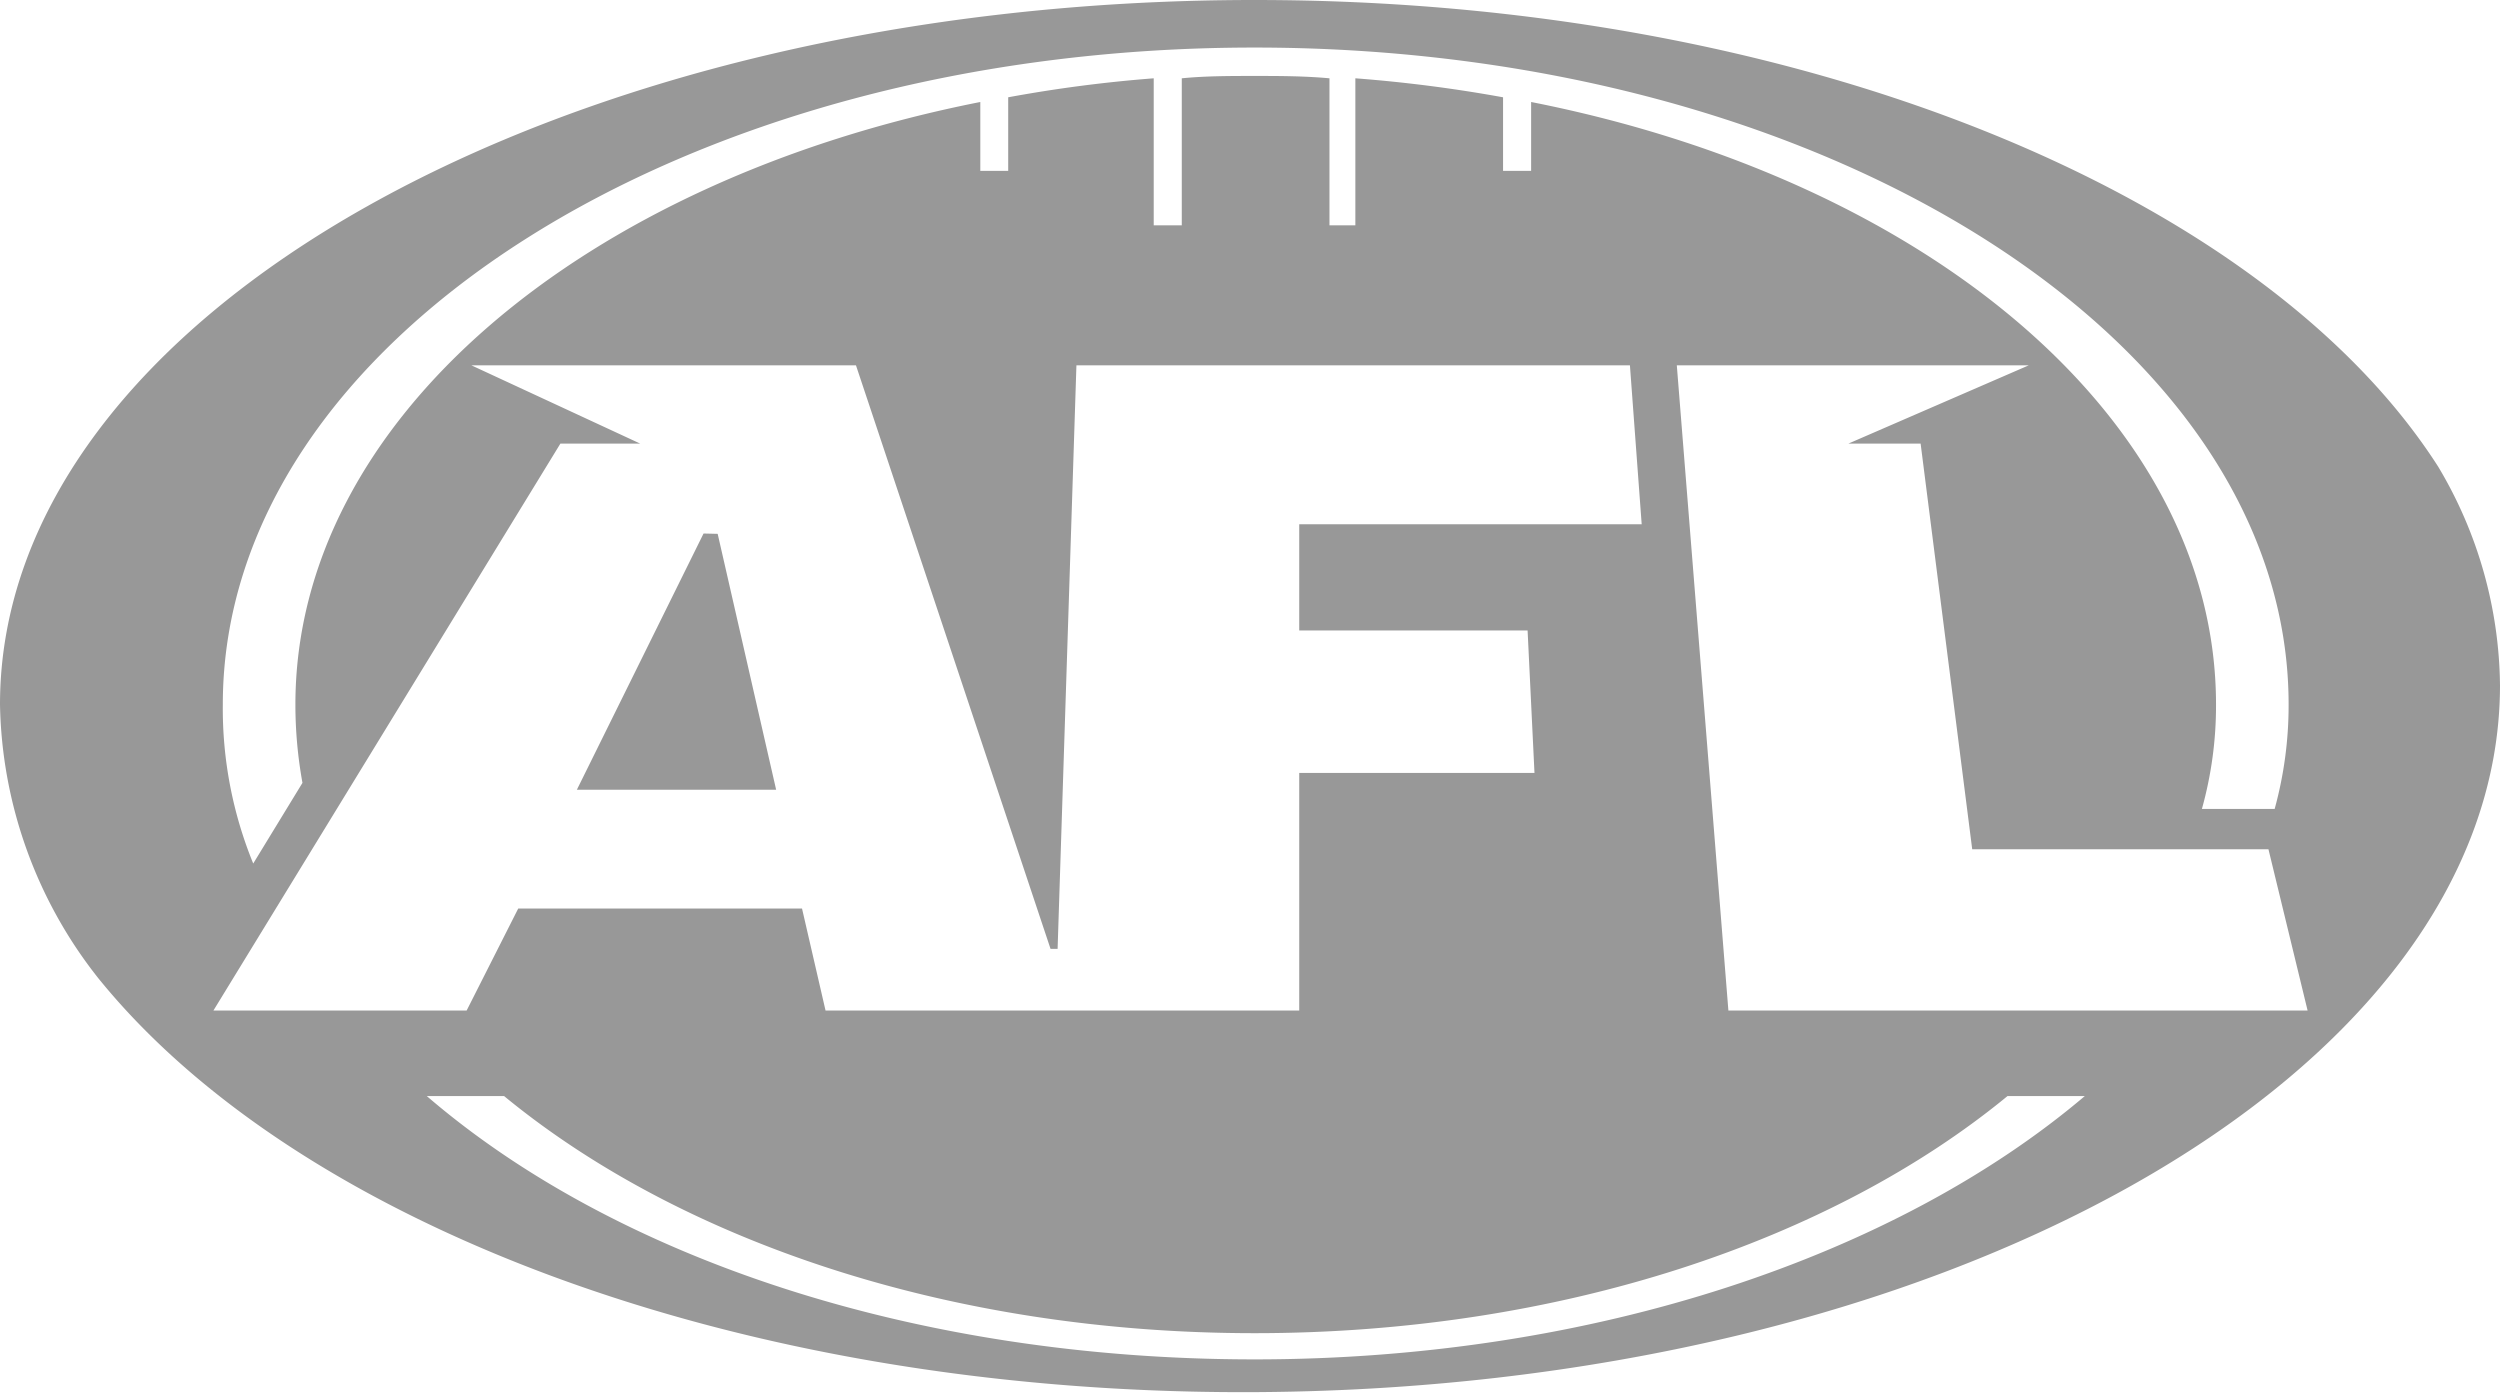 <svg xmlns="http://www.w3.org/2000/svg" viewBox="0 0 148.78 82.88"><defs><style>.cls-1{fill:#989898;fill-rule:evenodd;}</style></defs><title>afl</title><g id="Layer_2" data-name="Layer 2"><g id="Artwork_-_panel_2" data-name="Artwork - panel 2"><path class="cls-1" d="M42.71,31.77,46.19,47H34.33l7.54-15.25Zm106.07,9c0,23.3-33.5,42.08-74.81,42.08-30.28,0-56.37-10.09-68.14-24.66A27,27,0,0,1,0,41.93C0,18.78,33.35,0,74.67,0c32.44,0,60.06,11.58,70.43,27.77A25.83,25.83,0,0,1,148.78,40.8ZM13.26,41.93a24.36,24.36,0,0,0,1.81,9.46L18,46.59a26.14,26.14,0,0,1-.42-4.66c0-16.94,17.17-31.2,40.76-35.86v4.1H60V5.79a82.87,82.87,0,0,1,8.66-1.13v8.75h1.67V4.66c1.4-.14,2.93-.14,4.33-.14s2.93,0,4.46.14v8.75h1.54V4.66a85.75,85.75,0,0,1,8.79,1.13v4.38h1.67V6.07c23.59,4.66,40.76,18.92,40.76,35.86a22.87,22.87,0,0,1-.84,6.21h4.33a23.26,23.26,0,0,0,.83-6.21c0-21.6-27.49-39.1-61.54-39.1S13.26,20.33,13.26,41.93ZM12.7,60.14H27.77l3.07-6.07H47.73l1.4,6.07H77.32V46h14l-.41-8.48H77.32V31.2H97.7L97,21.74H64.06L62.94,56.47h-.42L50.94,21.74H28.05L38.1,26.4H33.35Zm111.37,5.09h-4.6C109,73.84,92.81,79.34,74.67,79.34S40.47,73.84,30,65.23H25.4c11.16,9.6,29,15.67,49.27,15.67S112.91,74.69,124.07,65.23Zm13.26-5.09L135,50.54H117.37L114.3,26.4H110l10.74-4.66H99.79l3.07,38.4Z"/></g></g></svg>